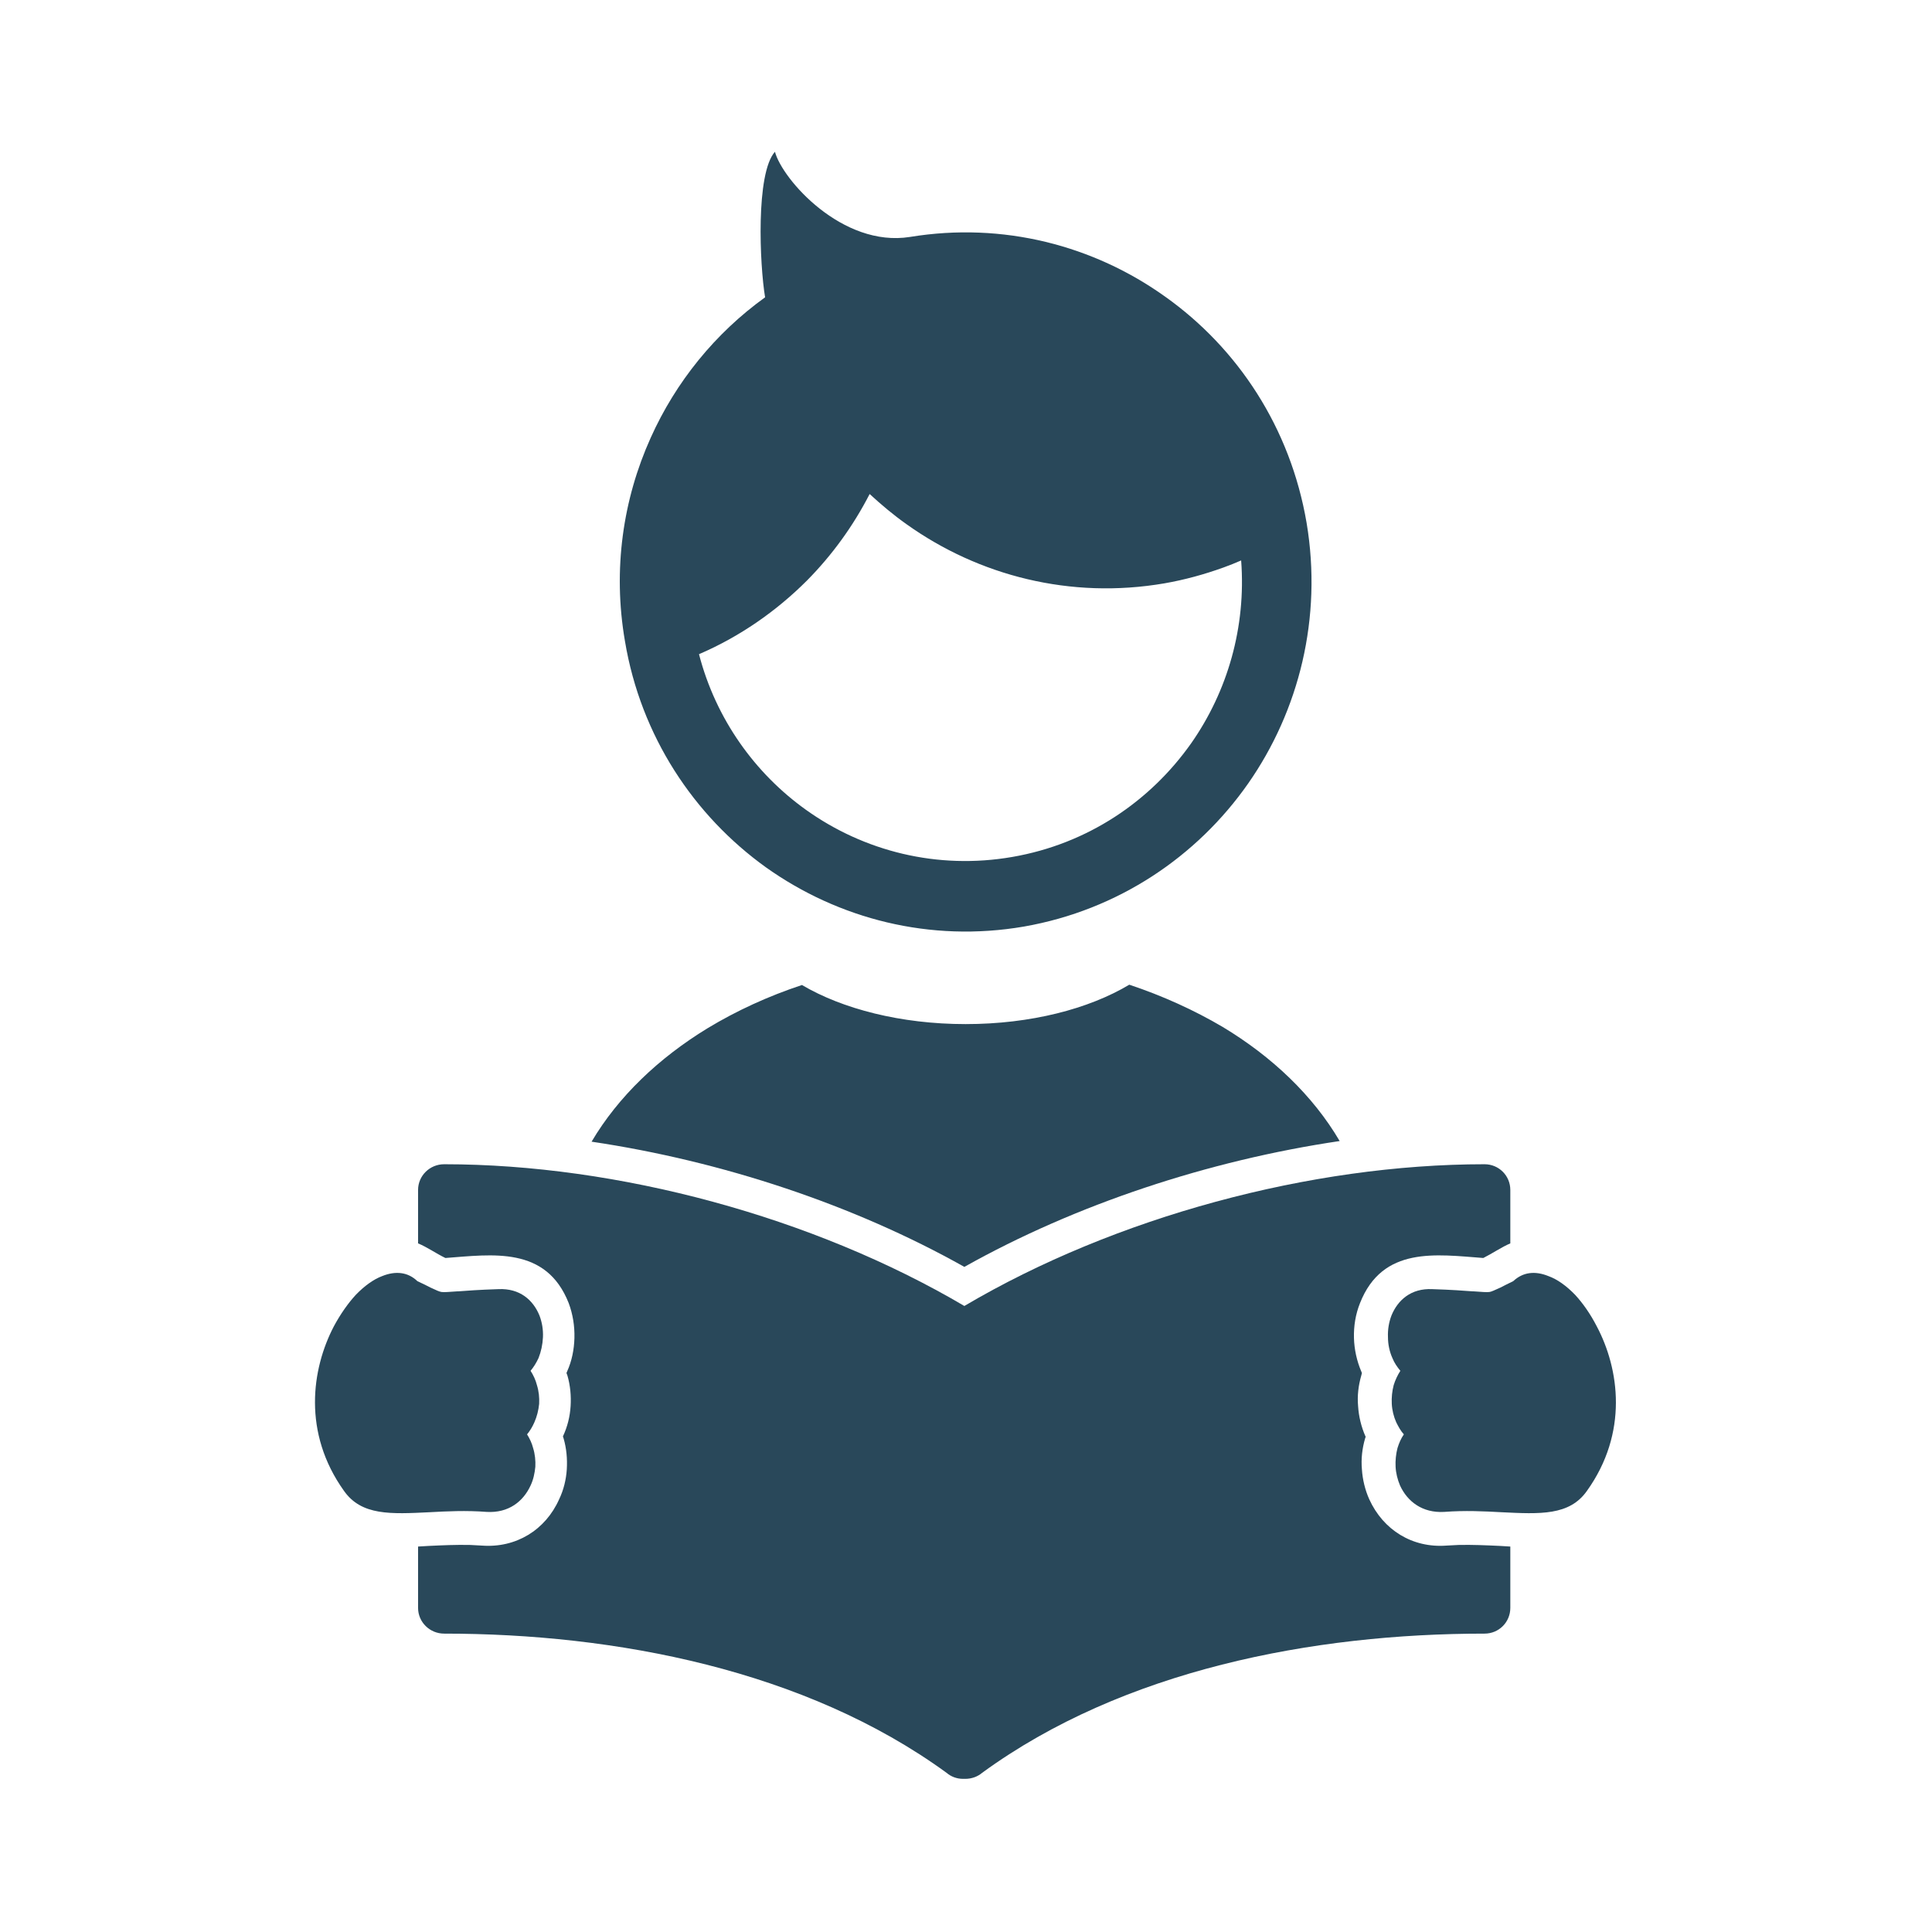 <?xml version="1.0" encoding="UTF-8" standalone="no"?>
<!DOCTYPE svg PUBLIC "-//W3C//DTD SVG 1.1//EN" "http://www.w3.org/Graphics/SVG/1.1/DTD/svg11.dtd">
<svg width="100%" height="100%" viewBox="0 0 492 492" version="1.1" xmlns="http://www.w3.org/2000/svg" xmlns:xlink="http://www.w3.org/1999/xlink" xml:space="preserve" xmlns:serif="http://www.serif.com/" style="fill-rule:evenodd;clip-rule:evenodd;stroke-linejoin:round;stroke-miterlimit:2;">
    <g id="Layer_x0020_1" transform="matrix(72,0,0,72,0,0)">
        <g transform="matrix(1.124,0,0,1.124,-0.422,-0.422)">
            <path d="M2.237,3.968C2.321,3.826 2.448,3.705 2.602,3.611C2.693,3.556 2.793,3.51 2.899,3.475C3.026,3.55 3.21,3.598 3.414,3.598C3.619,3.598 3.802,3.55 3.929,3.474C4.034,3.509 4.133,3.554 4.223,3.607C4.379,3.701 4.507,3.823 4.591,3.966C4.179,4.027 3.761,4.165 3.41,4.362C3.061,4.166 2.647,4.029 2.237,3.968L2.237,3.968Z" style="fill:rgb(41,72,90);fill-rule:nonzero;"/>
        </g>
        <g transform="matrix(1.124,0,0,1.124,-0.422,-0.422)">
            <path d="M5.128,4.288L5.128,4.12C5.128,4.075 5.092,4.039 5.047,4.039C4.5,4.039 3.884,4.205 3.41,4.485C2.935,4.205 2.32,4.039 1.773,4.039C1.728,4.039 1.691,4.075 1.691,4.12L1.691,4.288C1.72,4.3 1.748,4.32 1.777,4.334C1.925,4.323 2.094,4.296 2.165,4.476C2.178,4.511 2.184,4.548 2.183,4.586C2.182,4.622 2.175,4.658 2.16,4.691L2.158,4.696C2.159,4.699 2.16,4.701 2.161,4.704C2.17,4.735 2.173,4.768 2.171,4.8C2.169,4.833 2.161,4.865 2.147,4.895L2.147,4.896L2.149,4.902C2.158,4.933 2.161,4.966 2.159,4.999C2.157,5.031 2.149,5.064 2.135,5.093C2.092,5.19 1.999,5.247 1.892,5.239L1.855,5.237C1.811,5.236 1.768,5.238 1.725,5.24C1.714,5.241 1.702,5.241 1.691,5.242L1.691,5.435C1.691,5.48 1.728,5.516 1.773,5.516C2.311,5.516 2.909,5.63 3.354,5.954C3.368,5.966 3.386,5.973 3.406,5.973L3.413,5.973C3.433,5.973 3.452,5.966 3.466,5.954C3.91,5.63 4.508,5.516 5.047,5.516C5.092,5.516 5.128,5.48 5.128,5.435L5.128,5.242C5.117,5.241 5.106,5.241 5.095,5.24C5.051,5.238 5.008,5.236 4.965,5.237L4.927,5.239C4.82,5.247 4.728,5.19 4.684,5.093C4.671,5.064 4.663,5.031 4.661,4.999C4.658,4.966 4.662,4.933 4.671,4.902L4.673,4.896L4.672,4.895C4.659,4.865 4.651,4.833 4.649,4.8C4.646,4.768 4.65,4.735 4.659,4.704C4.66,4.701 4.66,4.699 4.661,4.696L4.659,4.691C4.645,4.658 4.637,4.622 4.636,4.586C4.635,4.548 4.641,4.511 4.655,4.476C4.726,4.296 4.895,4.323 5.043,4.334C5.071,4.32 5.1,4.3 5.128,4.288L5.128,4.288Z" style="fill:rgb(41,72,90);fill-rule:nonzero;"/>
        </g>
        <g transform="matrix(1.124,0,0,1.124,-0.422,-0.422)">
            <path d="M1.689,4.407C1.706,4.415 1.719,4.421 1.73,4.427C1.749,4.436 1.758,4.44 1.765,4.441C1.773,4.442 1.787,4.441 1.814,4.439L1.814,4.439L1.814,4.439L1.814,4.439C1.815,4.439 1.816,4.439 1.817,4.439C1.843,4.437 1.882,4.434 1.944,4.432C2.011,4.429 2.053,4.466 2.073,4.515C2.081,4.536 2.085,4.559 2.084,4.583C2.083,4.606 2.078,4.629 2.07,4.649C2.063,4.664 2.055,4.677 2.045,4.689C2.054,4.703 2.061,4.718 2.065,4.734C2.071,4.753 2.073,4.773 2.072,4.793C2.07,4.813 2.065,4.833 2.057,4.851C2.051,4.865 2.043,4.878 2.034,4.889C2.042,4.902 2.049,4.916 2.053,4.932C2.059,4.951 2.061,4.972 2.06,4.991C2.058,5.011 2.054,5.031 2.045,5.05C2.022,5.1 1.976,5.137 1.907,5.133C1.842,5.128 1.781,5.131 1.727,5.134C1.605,5.14 1.513,5.145 1.458,5.067C1.327,4.884 1.356,4.683 1.426,4.549C1.447,4.51 1.471,4.476 1.495,4.45C1.522,4.422 1.551,4.401 1.578,4.391C1.62,4.374 1.659,4.378 1.689,4.407L1.689,4.407Z" style="fill:rgb(41,72,90);fill-rule:nonzero;"/>
        </g>
        <g transform="matrix(1.124,0,0,1.124,-0.422,-0.422)">
            <path d="M5.097,4.427C5.108,4.421 5.121,4.415 5.137,4.407C5.168,4.378 5.206,4.374 5.248,4.391C5.276,4.401 5.305,4.422 5.332,4.45C5.356,4.476 5.38,4.51 5.4,4.549C5.471,4.683 5.5,4.884 5.369,5.067C5.314,5.145 5.222,5.14 5.1,5.134C5.046,5.131 4.985,5.128 4.92,5.133C4.851,5.137 4.804,5.1 4.781,5.05C4.773,5.031 4.768,5.011 4.767,4.991C4.766,4.972 4.768,4.951 4.773,4.932C4.778,4.916 4.784,4.902 4.793,4.889C4.783,4.878 4.776,4.865 4.769,4.851C4.761,4.833 4.756,4.813 4.755,4.793C4.754,4.773 4.756,4.753 4.761,4.734C4.766,4.718 4.773,4.703 4.782,4.689C4.772,4.677 4.763,4.664 4.757,4.649C4.748,4.629 4.743,4.606 4.743,4.583C4.742,4.559 4.746,4.536 4.754,4.515C4.774,4.466 4.816,4.429 4.882,4.432C4.945,4.434 4.983,4.437 5.01,4.439C5.011,4.439 5.012,4.439 5.013,4.439L5.013,4.439L5.013,4.439L5.013,4.439C5.039,4.441 5.054,4.442 5.062,4.441C5.069,4.44 5.077,4.436 5.097,4.427L5.097,4.427Z" style="fill:rgb(41,72,90);fill-rule:nonzero;"/>
        </g>
        <g transform="matrix(1.124,0,0,1.124,-0.422,-0.422)">
            <path d="M2.814,0.853C2.753,0.921 2.766,1.21 2.783,1.311C2.626,1.424 2.502,1.577 2.423,1.753C2.336,1.946 2.303,2.167 2.342,2.393C2.392,2.692 2.559,2.942 2.786,3.105C3.014,3.267 3.302,3.342 3.598,3.291C3.894,3.239 4.142,3.071 4.303,2.841C4.463,2.612 4.537,2.32 4.487,2.021C4.436,1.721 4.27,1.471 4.042,1.309C3.817,1.148 3.532,1.073 3.239,1.121C3.026,1.155 2.837,0.94 2.814,0.853L2.814,0.853ZM2.575,2.434C2.703,2.379 2.818,2.299 2.915,2.202C2.994,2.122 3.06,2.031 3.112,1.93C3.149,1.964 3.187,1.996 3.228,2.025C3.455,2.187 3.744,2.262 4.04,2.211C4.103,2.2 4.165,2.183 4.226,2.161C4.245,2.154 4.263,2.147 4.281,2.139C4.297,2.349 4.238,2.551 4.124,2.714C3.995,2.897 3.798,3.031 3.561,3.072C3.325,3.113 3.094,3.054 2.912,2.924C2.751,2.809 2.628,2.638 2.575,2.434L2.575,2.434Z" style="fill:rgb(41,72,90);fill-rule:nonzero;"/>
        </g>
    </g>
    <g transform="matrix(72,0,0,72,0,0)">
        <rect x="0" y="0" width="6.827" height="6.827" style="fill:none;"/>
    </g>
</svg>
